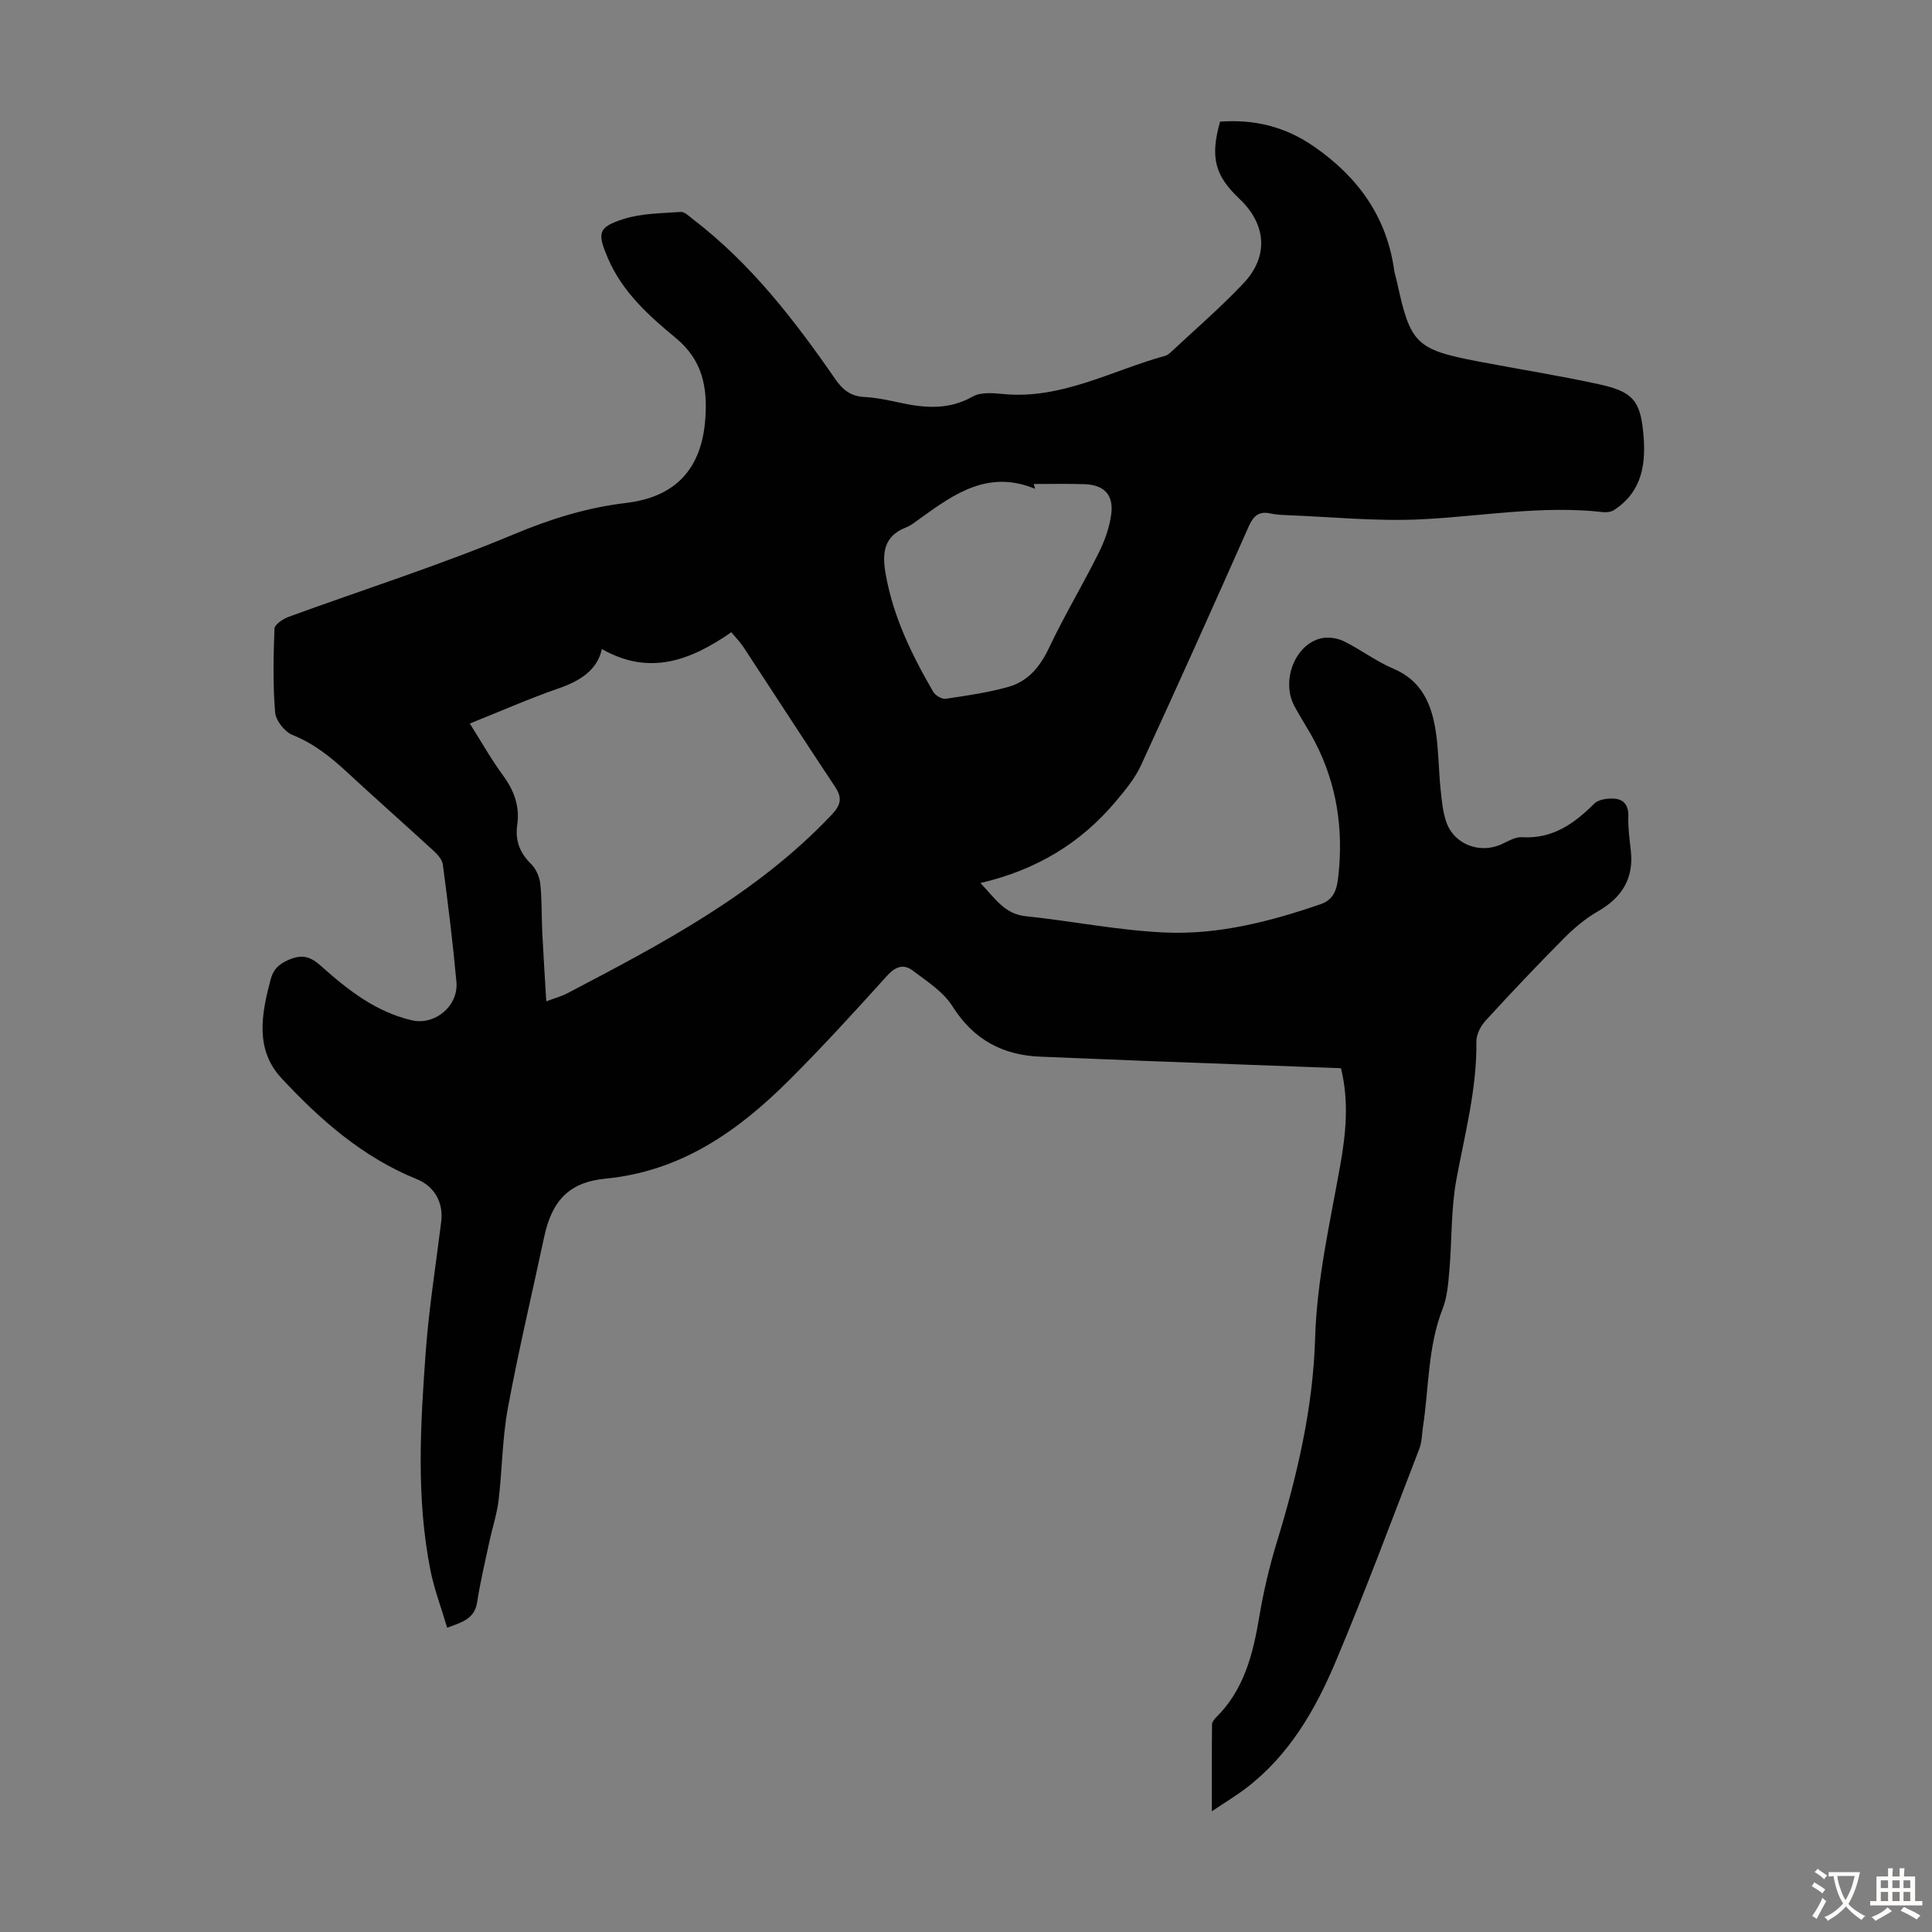 <svg enable-background="new 0 0 400 400" viewBox="0 0 400 400" xmlns="http://www.w3.org/2000/svg"><rect x="0" y="0" width="400" height="400" fill="#808080" stroke="none"/><path d="m277.63 221.16c-13.51-.5-26.91-.99-40.31-1.5-7.27-.28-14.53-.61-21.79-.88-7.95-.29-13.96-3.52-18.34-10.45-1.91-3.03-5.32-5.19-8.29-7.43-1.78-1.34-3.49-.81-5.18 1.05-6.6 7.31-13.24 14.6-20.21 21.56-10.62 10.62-22.44 19-38.17 20.52-7.71.75-11.12 4.75-12.69 12.13-2.52 11.81-5.32 23.56-7.51 35.42-1.15 6.24-1.16 12.68-1.91 19-.34 2.86-1.27 5.64-1.88 8.47-.9 4.21-1.91 8.41-2.56 12.66-.51 3.36-2.93 4.11-6.21 5.29-1.21-4.1-2.68-7.94-3.47-11.92-2.97-14.98-2.07-30.11-.97-45.17.66-9.03 2.1-18 3.21-26.99.48-3.93-1.38-7.31-5.08-8.8-11.17-4.52-19.99-12.28-28-20.9-5.51-5.93-4.14-13.24-2.26-20.37.57-2.17 1.69-3.24 3.76-4.13 2.75-1.18 4.44-.74 6.7 1.28 5.5 4.92 11.35 9.52 18.8 11.24 4.78 1.11 9.68-2.98 9.23-7.94-.74-8.13-1.75-16.24-2.82-24.33-.14-1.04-1.13-2.1-1.98-2.88-5.93-5.45-11.98-10.79-17.89-16.26-3.38-3.13-6.87-5.91-11.26-7.67-1.62-.65-3.45-2.97-3.59-4.67-.47-5.75-.36-11.56-.13-17.33.03-.87 1.74-2.01 2.9-2.44 15.52-5.67 31.31-10.68 46.53-17.05 7.64-3.2 15.19-5.57 23.34-6.54 10.27-1.21 15.7-7.06 16.43-17.48.45-6.45-.54-12.09-6.16-16.71-5.55-4.57-11.04-9.53-14.01-16.48-2.23-5.23-2.1-6.41 3.23-8.11 3.74-1.2 7.88-1.18 11.86-1.47.79-.06 1.7.88 2.47 1.47 11.99 9.15 21.07 20.92 29.55 33.19 1.51 2.18 3.18 3.5 5.95 3.65 2.55.13 5.1.69 7.61 1.23 5.1 1.09 9.99 1.44 14.86-1.32 1.66-.94 4.17-.73 6.23-.53 12.13 1.2 22.53-4.86 33.64-7.91.41-.11.8-.42 1.12-.72 5.06-4.74 10.35-9.27 15.1-14.32 5.25-5.57 4.69-12.2-.86-17.45-5.12-4.84-6.09-8.59-4.02-15.98 7.06-.53 13.47 1 19.47 5.16 9.12 6.33 15.03 14.52 16.59 25.64.11.77.38 1.52.55 2.28 2.78 12.92 3.92 14.09 16.87 16.57 8.34 1.6 16.75 2.91 25.04 4.73 6.85 1.5 8.42 3.37 9.07 9.72.66 6.37 0 12.4-6.04 16.32-.59.38-1.5.5-2.22.42-12.58-1.44-24.99.84-37.47 1.48-9.43.48-18.94-.51-28.41-.87-1-.04-2.02-.12-3-.33-2.37-.53-3.53.46-4.5 2.65-7.35 16.55-14.75 33.07-22.33 49.51-1.27 2.75-3.32 5.21-5.3 7.56-7.19 8.52-16.31 14.08-27.93 16.79 3.13 3.3 5.02 6.42 9.39 6.87 9.65 1.01 19.24 2.96 28.91 3.38 11.03.47 21.72-2.28 32.16-5.88 2.97-1.02 3.38-3.5 3.64-5.84 1.07-9.65-.3-18.96-4.8-27.66-1.33-2.58-2.97-5-4.33-7.57-2.74-5.19.14-12.66 5.51-13.95 1.46-.35 3.36-.09 4.73.58 3.51 1.71 6.68 4.17 10.26 5.68 5.99 2.52 7.98 7.49 8.83 13.19.57 3.86.56 7.8.96 11.69.24 2.32.44 4.72 1.2 6.9 1.65 4.72 7.1 6.67 11.6 4.5 1.29-.62 2.74-1.46 4.06-1.38 6.32.39 10.79-2.78 14.97-6.95.85-.85 2.64-1.1 3.98-1.04 2.2.09 3.15 1.44 3.07 3.79-.08 2.33.27 4.69.52 7.02.62 5.79-1.88 9.71-6.86 12.56-2.57 1.47-4.92 3.47-7.02 5.58-5.52 5.56-10.91 11.25-16.2 17.03-1.03 1.12-1.92 2.89-1.9 4.35.12 9.73-2.38 19.03-4.13 28.48-1.15 6.2-.92 12.65-1.47 18.97-.23 2.63-.44 5.4-1.38 7.82-3.09 7.88-2.83 16.26-4.07 24.41-.23 1.55-.22 3.19-.77 4.62-5.72 14.79-11.24 29.68-17.41 44.28-4.2 9.92-9.63 19.24-18.47 25.98-2.02 1.54-4.2 2.85-7.07 4.78 0-6.55-.02-12.28.04-18 0-.48.43-1.03.81-1.41 5.83-5.74 7.67-13.13 8.97-20.86.87-5.16 2.06-10.3 3.59-15.3 4.23-13.84 7.54-27.83 7.97-42.37.36-12.13 3.08-23.91 5.2-35.78 1.17-6.6 1.85-13.26.15-20.13zm-180.36-71.36c2.41 3.81 4.42 7.4 6.84 10.69 2.3 3.13 3.54 6.4 2.98 10.27-.46 3.21.49 5.8 2.86 8.11 1.03 1 1.75 2.68 1.91 4.13.36 3.31.24 6.67.41 10 .23 4.61.53 9.22.83 14.32 2.01-.75 3.19-1.06 4.24-1.61 19.61-10.27 39.22-20.54 54.74-36.91 1.95-2.05 2.41-3.5.82-5.89-6.37-9.58-12.61-19.25-18.93-28.87-.72-1.09-1.65-2.04-2.56-3.14-8.42 5.83-16.91 9.1-26.79 3.48-.99 4.41-4.54 6.61-9.02 8.16-6.06 2.11-11.97 4.71-18.33 7.26zm116.76-49.59c.09.33.17.66.26.99-9.66-3.98-16.65 1.01-23.65 6.04-1 .72-1.98 1.54-3.11 1.98-4.65 1.82-4.89 5.43-4.17 9.58 1.54 8.85 5.4 16.76 9.85 24.42.44.76 1.79 1.57 2.59 1.45 4.4-.65 8.84-1.28 13.1-2.5 4.05-1.17 6.5-4.24 8.34-8.14 3.14-6.63 6.94-12.95 10.21-19.52 1.26-2.53 2.29-5.35 2.63-8.13.49-4.03-1.57-6.02-5.65-6.14-3.46-.11-6.93-.03-10.4-.03z" fill="#010102"/><g fill="#fcfbfa"><path d="m377.9 391.2c-.2.3-.4.5-.6.8-.7-.6-1.4-1-2.2-1.5.2-.3.4-.5.5-.8.6.4 1.4.8 2.3 1.5zm-1.8 6.1c-.2-.2-.5-.4-.9-.6.4-.6.8-1.2 1.2-1.9s.7-1.3.9-1.9c.3.3.5.5.8.7-.7 1.3-1.4 2.6-2 3.7zm2.2-9c-.3.3-.5.5-.6.8-.6-.6-1.3-1.1-2-1.5.3-.3.5-.5.6-.7.6.5 1.3.9 2 1.4zm.3.2v-.9h2 4.5c-.3 1.3-.6 2.5-1 3.6s-.9 2.1-1.4 3c.4.5 1 1 1.6 1.4s1.2.8 1.9 1.1c-.3.2-.5.4-.8.8-.4-.3-1-.7-1.6-1.2s-1.2-1.1-1.6-1.6c-.5.6-1.1 1.1-1.7 1.6s-1.4.9-2.1 1.4c-.1-.3-.3-.5-.7-.8.6-.2 1.2-.5 1.9-1s1.4-1.1 2-1.8c-.5-.8-.9-1.6-1.2-2.5s-.6-2-.8-3.2c-.4.1-.7.1-1 .1zm2.5 2.7c.3 1 .7 1.7 1 2.2.3-.5.6-1.1 1-2s.6-1.9.9-3h-3.2-.4c.1.9.3 1.8.7 2.8z"/><path d="m396.5 388.5v1.5 3.6h1.5v.9c-.4 0-1 0-1.7 0h-7.9c-.5 0-.9 0-1.2 0v-.9h1.3v-3.5c0-.7 0-1.2 0-1.6h2.4c0-.8 0-1.4 0-1.7h1c0 .3-.1.8-.1 1.7h1.5c0-.8 0-1.4 0-1.7h1c0 .3-.1.9-.1 1.7zm-8.2 9.2c-.2-.3-.5-.5-.8-.8.8-.3 1.4-.6 1.9-.9s1-.7 1.4-1.1c.3.3.6.5.9.8-1.6 1-2.8 1.6-3.4 2zm2.6-6.8v-1.6h-1.5v1.6zm0 2.7v-1.9h-1.5v1.9zm2.4-2.7v-1.6h-1.5v1.6zm0 2.7v-1.9h-1.5v1.9zm.2 2 .7-.8c.4.2.9.5 1.6.8s1.3.7 1.8 1c-.3.3-.5.5-.8.8-.4-.3-1.5-1-3.3-1.8zm2-4.7v-1.6h-1.4v1.6zm0 2.7v-1.9h-1.4v1.9z"/></g></svg>